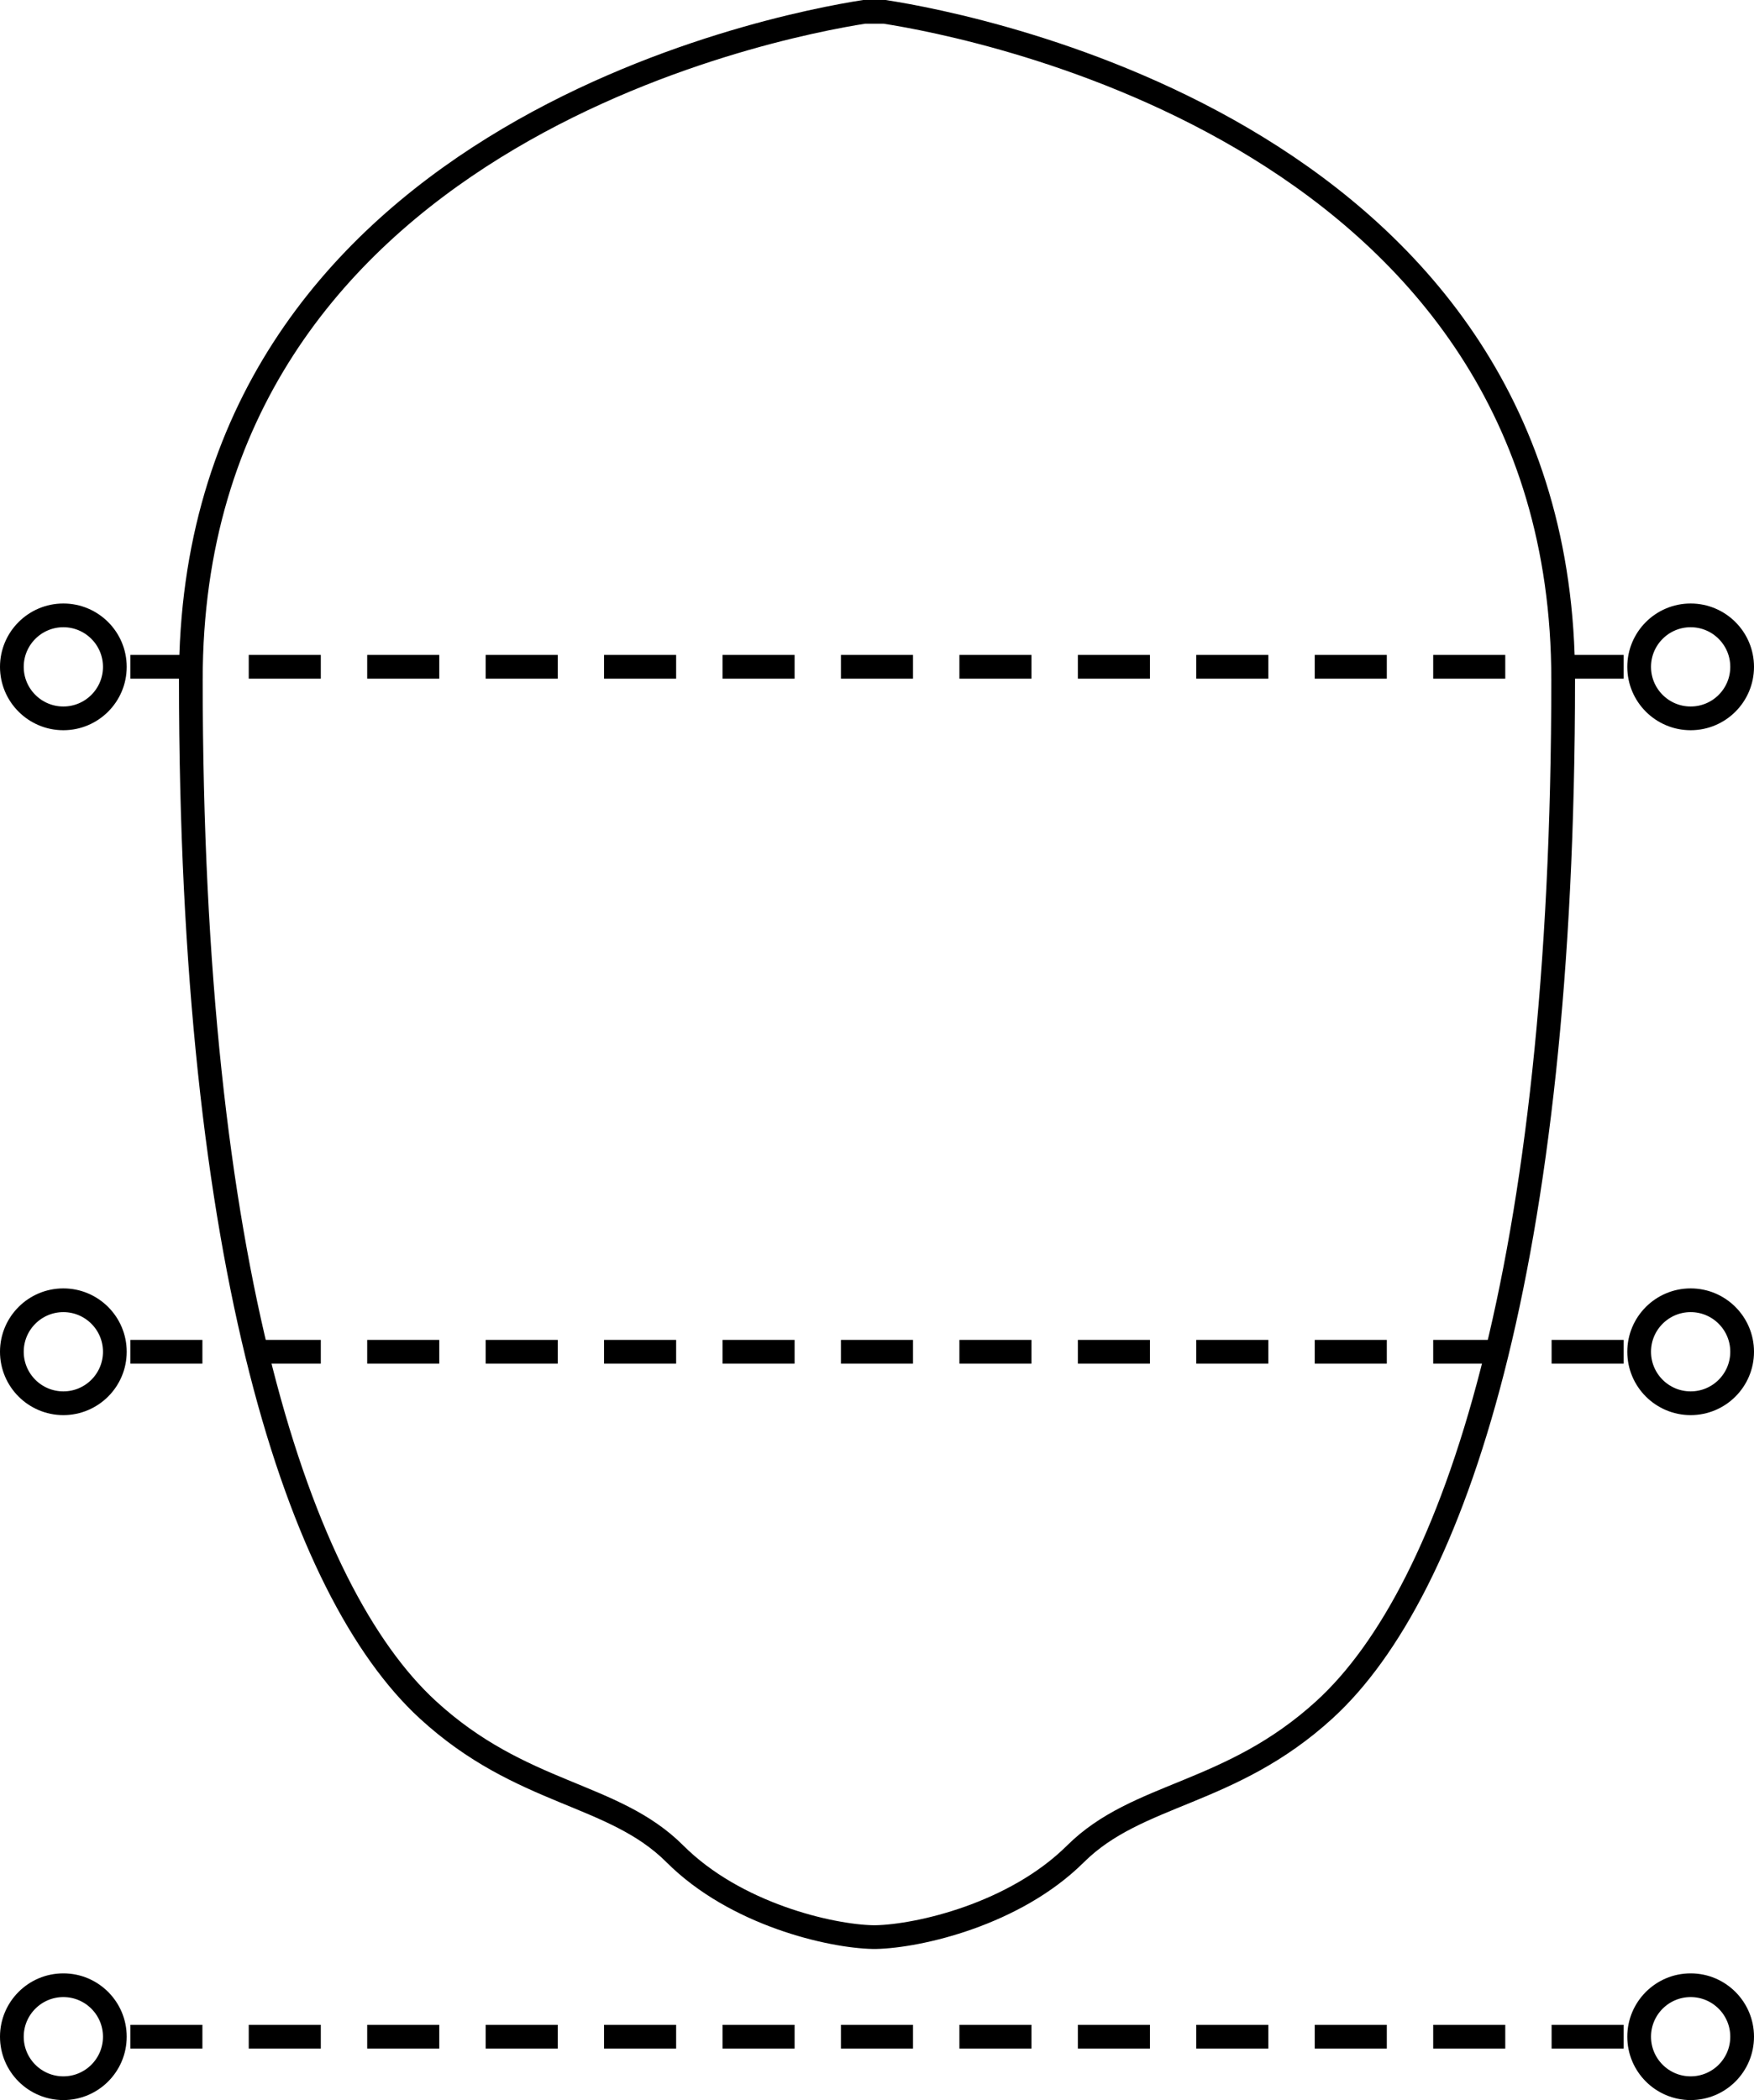 <?xml version="1.0" encoding="UTF-8"?><svg id="a" xmlns="http://www.w3.org/2000/svg" viewBox="0 0 295.68 354"><defs><style>.b{fill:none;stroke:#000;stroke-miterlimit:10;stroke-width:4px;}</style></defs><path class="b" d="M149.13,2h-3.47c-15.15,2.36-113.49,21.23-113.49,112.57,0,98.96,18.23,153.65,39.93,173.62,15.83,14.55,31.25,13.89,41.67,24.31,10.21,10.21,26.25,13.89,33.42,14.03h.43c7.23-.15,23.4-3.82,33.68-14.03,10.49-10.42,26.04-9.76,41.98-24.31,21.87-19.97,40.23-74.66,40.23-173.62,0-91.44-99.29-110.24-114.38-112.57Z"/><path class="b" d="M10.68,121.09c4.79,0,8.68-3.89,8.68-8.68s-3.89-8.68-8.68-8.68-8.68,3.89-8.68,8.68,3.89,8.68,8.68,8.68Z"/><path class="b" d="M285,121.09c4.8,0,8.68-3.89,8.68-8.68s-3.89-8.68-8.68-8.68-8.68,3.89-8.68,8.68,3.89,8.68,8.68,8.68Z"/><path class="b" d="M10.68,236.54c4.79,0,8.68-3.89,8.68-8.68s-3.89-8.68-8.68-8.68-8.68,3.89-8.68,8.68,3.89,8.68,8.68,8.68Z"/><path class="b" d="M285,236.54c4.8,0,8.68-3.89,8.68-8.68s-3.89-8.68-8.68-8.68-8.68,3.89-8.68,8.68,3.89,8.68,8.68,8.68Z"/><path class="b" d="M10.68,352c4.79,0,8.68-3.89,8.68-8.68s-3.89-8.68-8.68-8.68-8.68,3.89-8.68,8.68,3.89,8.68,8.68,8.68Z"/><path class="b" d="M285,352c4.8,0,8.68-3.89,8.68-8.68s-3.89-8.68-8.68-8.68-8.68,3.89-8.68,8.68,3.89,8.68,8.68,8.68Z"/><path class="b" d="M21.97,112.4h12.15"/><path class="b" d="M41.93,112.4h12.15"/><path class="b" d="M61.9,112.4h12.15"/><path class="b" d="M81.87,112.4h12.15"/><path class="b" d="M101.83,112.4h12.15"/><path class="b" d="M121.8,112.4h12.15"/><path class="b" d="M141.76,112.4h12.15"/><path class="b" d="M161.73,112.4h12.15"/><path class="b" d="M181.7,112.4h12.15"/><path class="b" d="M201.66,112.4h12.15"/><path class="b" d="M221.63,112.4h12.15"/><path class="b" d="M241.6,112.4h12.15"/><path class="b" d="M261.56,112.4h12.15"/><path class="b" d="M21.97,227.86h12.15"/><path class="b" d="M41.93,227.86h12.15"/><path class="b" d="M61.9,227.86h12.15"/><path class="b" d="M81.87,227.86h12.15"/><path class="b" d="M101.83,227.86h12.15"/><path class="b" d="M121.8,227.86h12.15"/><path class="b" d="M141.76,227.86h12.15"/><path class="b" d="M161.73,227.86h12.15"/><path class="b" d="M181.7,227.86h12.15"/><path class="b" d="M201.66,227.86h12.15"/><path class="b" d="M221.63,227.86h12.15"/><path class="b" d="M241.6,227.86h12.15"/><path class="b" d="M261.56,227.86h12.15"/><path class="b" d="M21.97,343.32h12.15"/><path class="b" d="M41.93,343.32h12.15"/><path class="b" d="M61.9,343.32h12.15"/><path class="b" d="M81.87,343.32h12.15"/><path class="b" d="M101.83,343.32h12.15"/><path class="b" d="M121.8,343.32h12.15"/><path class="b" d="M141.76,343.32h12.15"/><path class="b" d="M161.73,343.32h12.15"/><path class="b" d="M181.7,343.32h12.15"/><path class="b" d="M201.66,343.32h12.15"/><path class="b" d="M221.63,343.32h12.15"/><path class="b" d="M241.6,343.32h12.15"/><path class="b" d="M261.56,343.32h12.15"/></svg>
